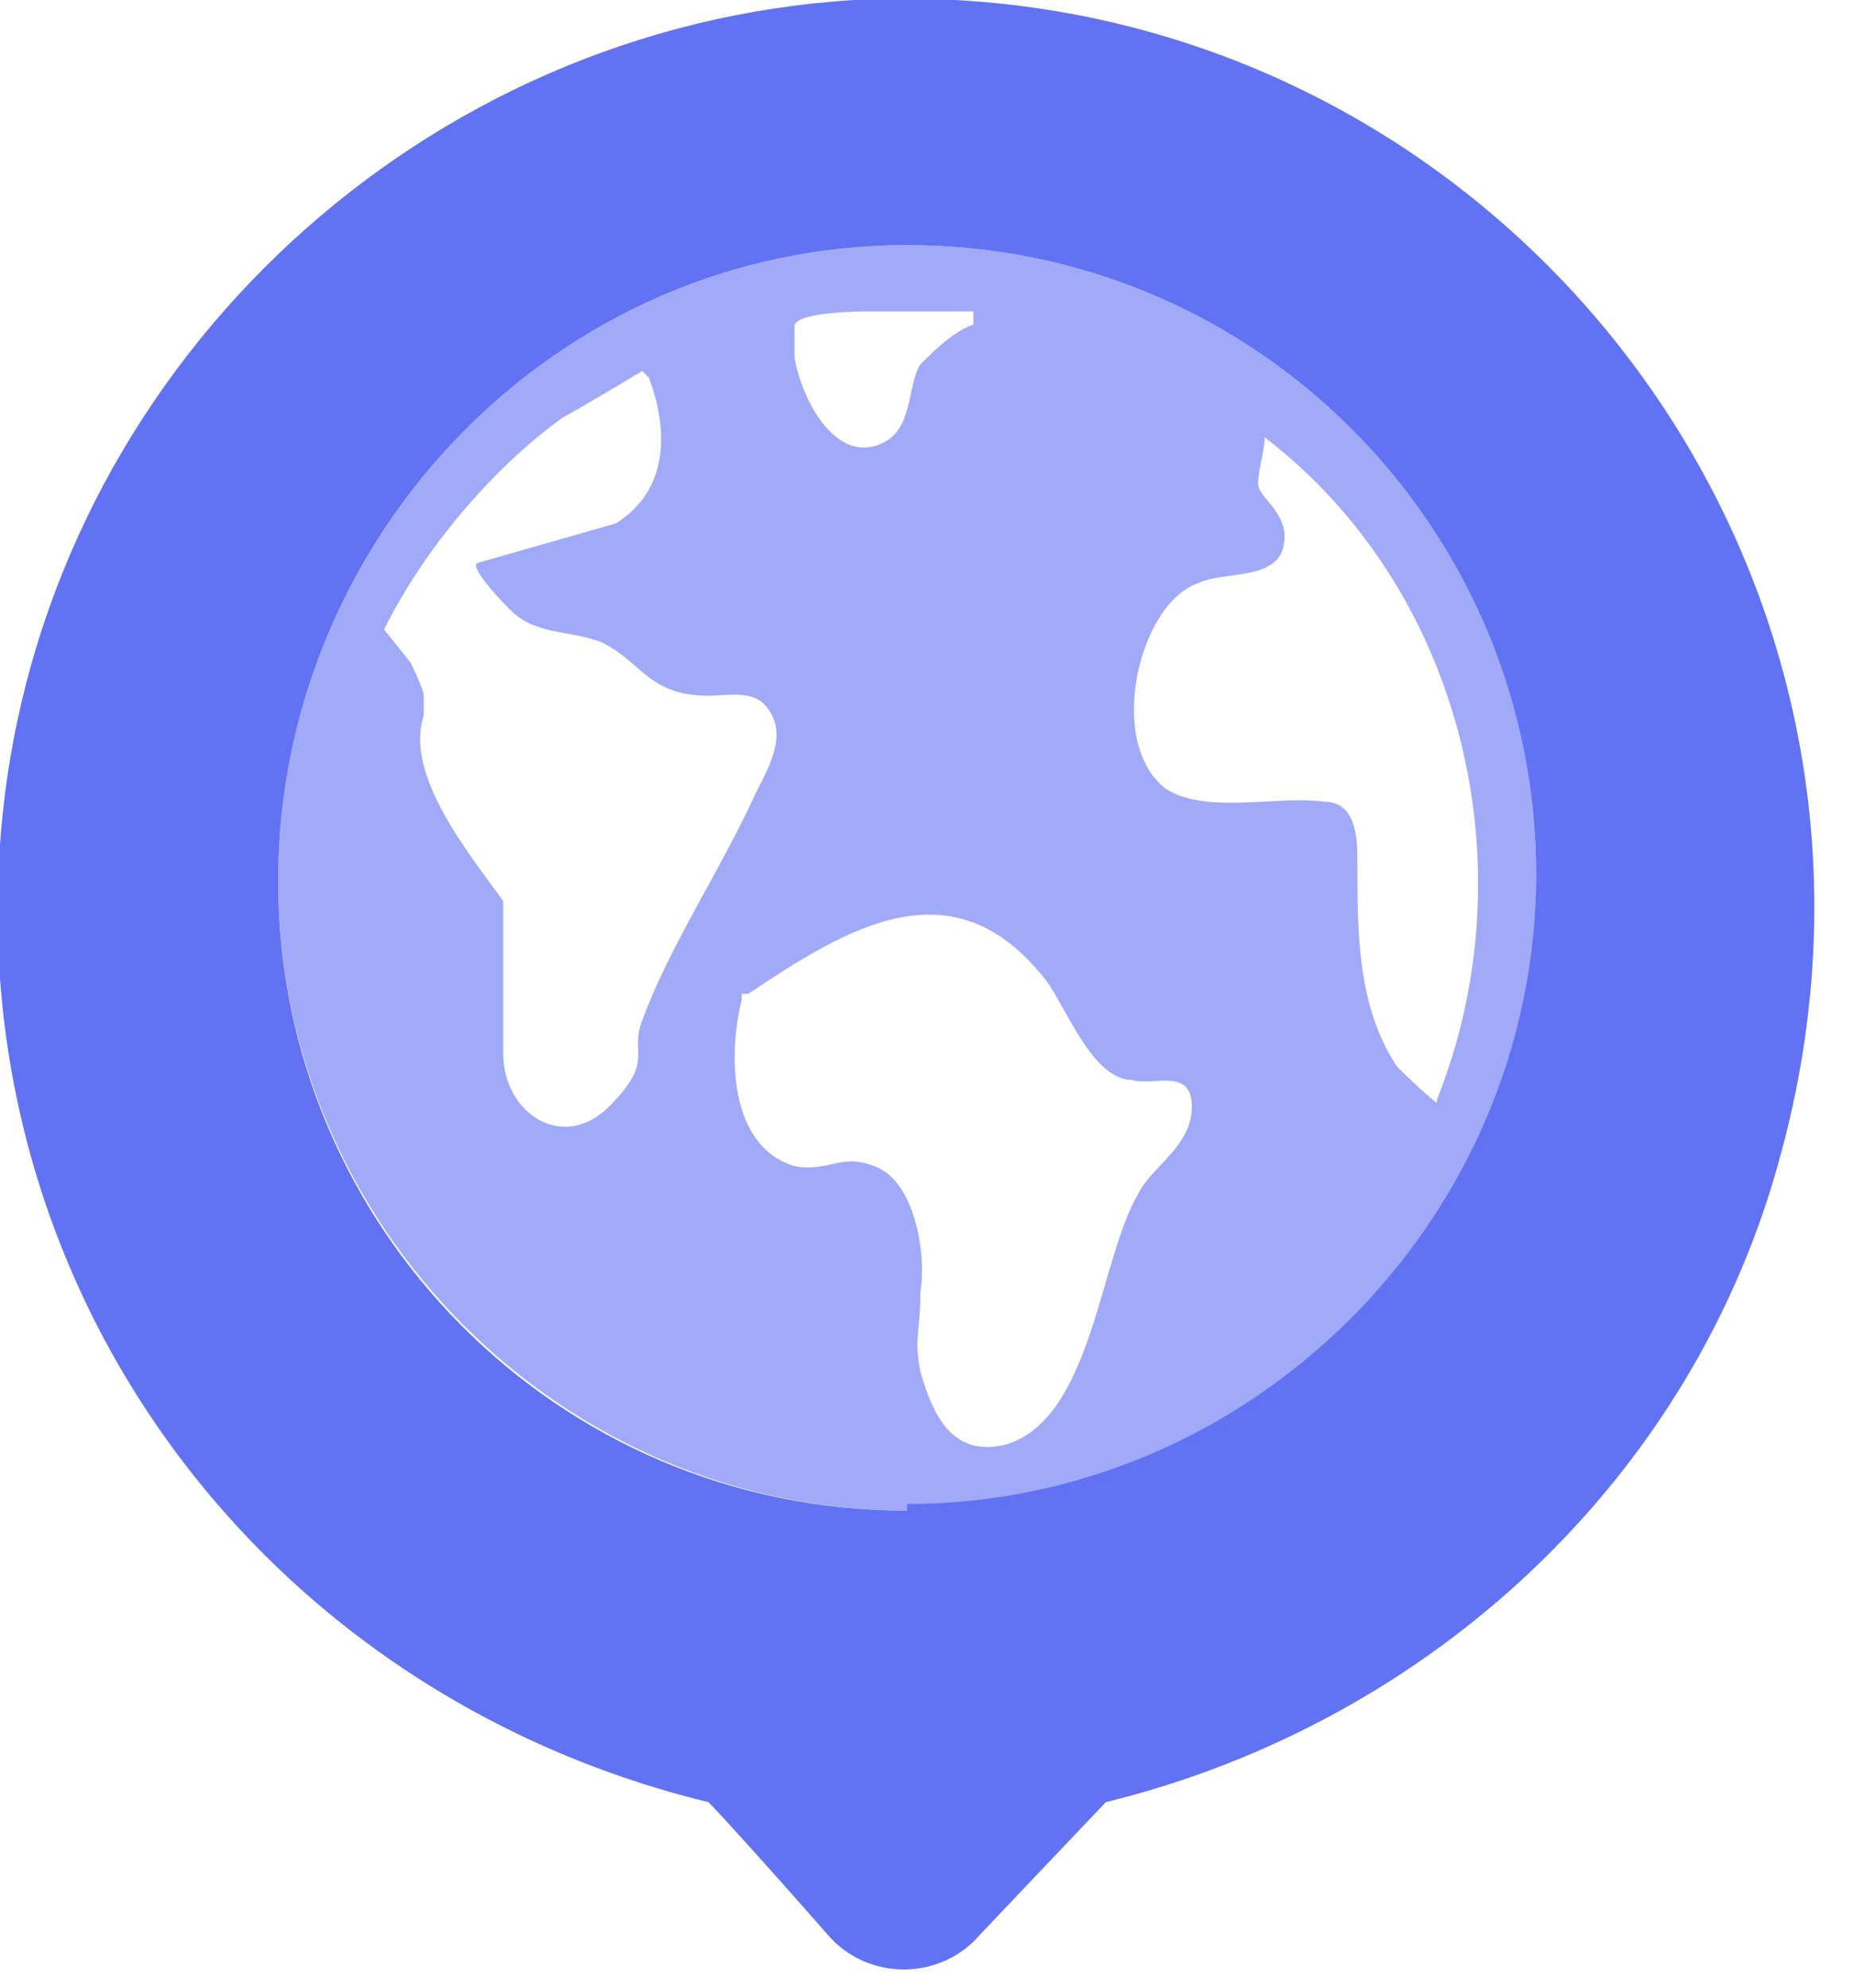<?xml version="1.0" encoding="utf-8"?>
<svg xmlns="http://www.w3.org/2000/svg" id="Layer_1" version="1.1" viewBox="0 0 28 30">
  <defs>
    <style>
      .st0, .st1 {
        fill: #6172f3;
      }

      .st1 {
        isolation: isolate;
        opacity: .6;
      }
    </style>
  </defs>
  <path class="st0" d="M12.9,0C6.4.4,1,5.4.1,11.8c-1,7.2,3.6,13.7,10.6,15.4.2.2,1.1,1.2,1.8,2,.6.7,1.7.7,2.3,0l1.9-2c4.9-1.2,8.9-4.9,10.2-9.8C29.4,8.2,22.2-.5,12.9,0ZM13.7,22.8c-5.3,0-9.5-4.3-9.5-9.5S8.4,3.7,13.7,3.7s9.5,4.3,9.5,9.5-4.3,9.5-9.5,9.5h0Z"/>
  <path class="st1" d="M23.2,13.3c0,5.3-4.3,9.5-9.5,9.5s-9.5-4.3-9.5-9.5S8.4,3.7,13.7,3.7s9.5,4.3,9.5,9.5h0ZM14.7,4.7s-.4,0-.5,0h-1c-.2,0-1.1,0-1.2.2v.5c.1.6.6,1.6,1.3,1.3.5-.2.4-.9.6-1.2.2-.2.5-.5.8-.6h0ZM9.7,5.6s-1,.6-1.2.7c-1.1.8-2.1,2-2.7,3.2l.4.5s.2.4.2.5,0,.2,0,.3c-.3.9.7,2.1,1.2,2.8v2.3c0,.9.9,1.5,1.6.8s.3-.8.5-1.3c.4-1.1,1.2-2.3,1.7-3.4.2-.4.5-.9.2-1.3-.2-.3-.6-.2-.9-.2-.9,0-1-.5-1.6-.8-.5-.2-1-.1-1.4-.5,0,0-.6-.6-.5-.7l2.1-.6c.8-.5.8-1.4.5-2.2h0ZM21.7,16.6c1.4-3.5.4-7.7-2.6-10,0,.2-.1.5-.1.7s.4.4.4.8c0,.7-.9.5-1.3.7-.9.3-1.4,2.4-.5,3.1.6.4,1.7.1,2.4.2.5,0,.5.6.5.9,0,1.1,0,2.2.6,3.1,0,0,.6.6.7.6h-.1ZM11.2,15.1c-.2.8-.2,2.2.8,2.5.5.1.7-.2,1.2,0,.6.2.8,1.3.7,1.9,0,.6-.1.7,0,1.2.2.7.5,1.3,1.3,1.1,1.3-.4,1.4-2.8,2-3.8.2-.4.8-.7.8-1.3s-.6-.3-.9-.4c-.6,0-1-1.1-1.3-1.5-1.4-1.8-3-.8-4.5.2h-.1Z"/>
</svg>